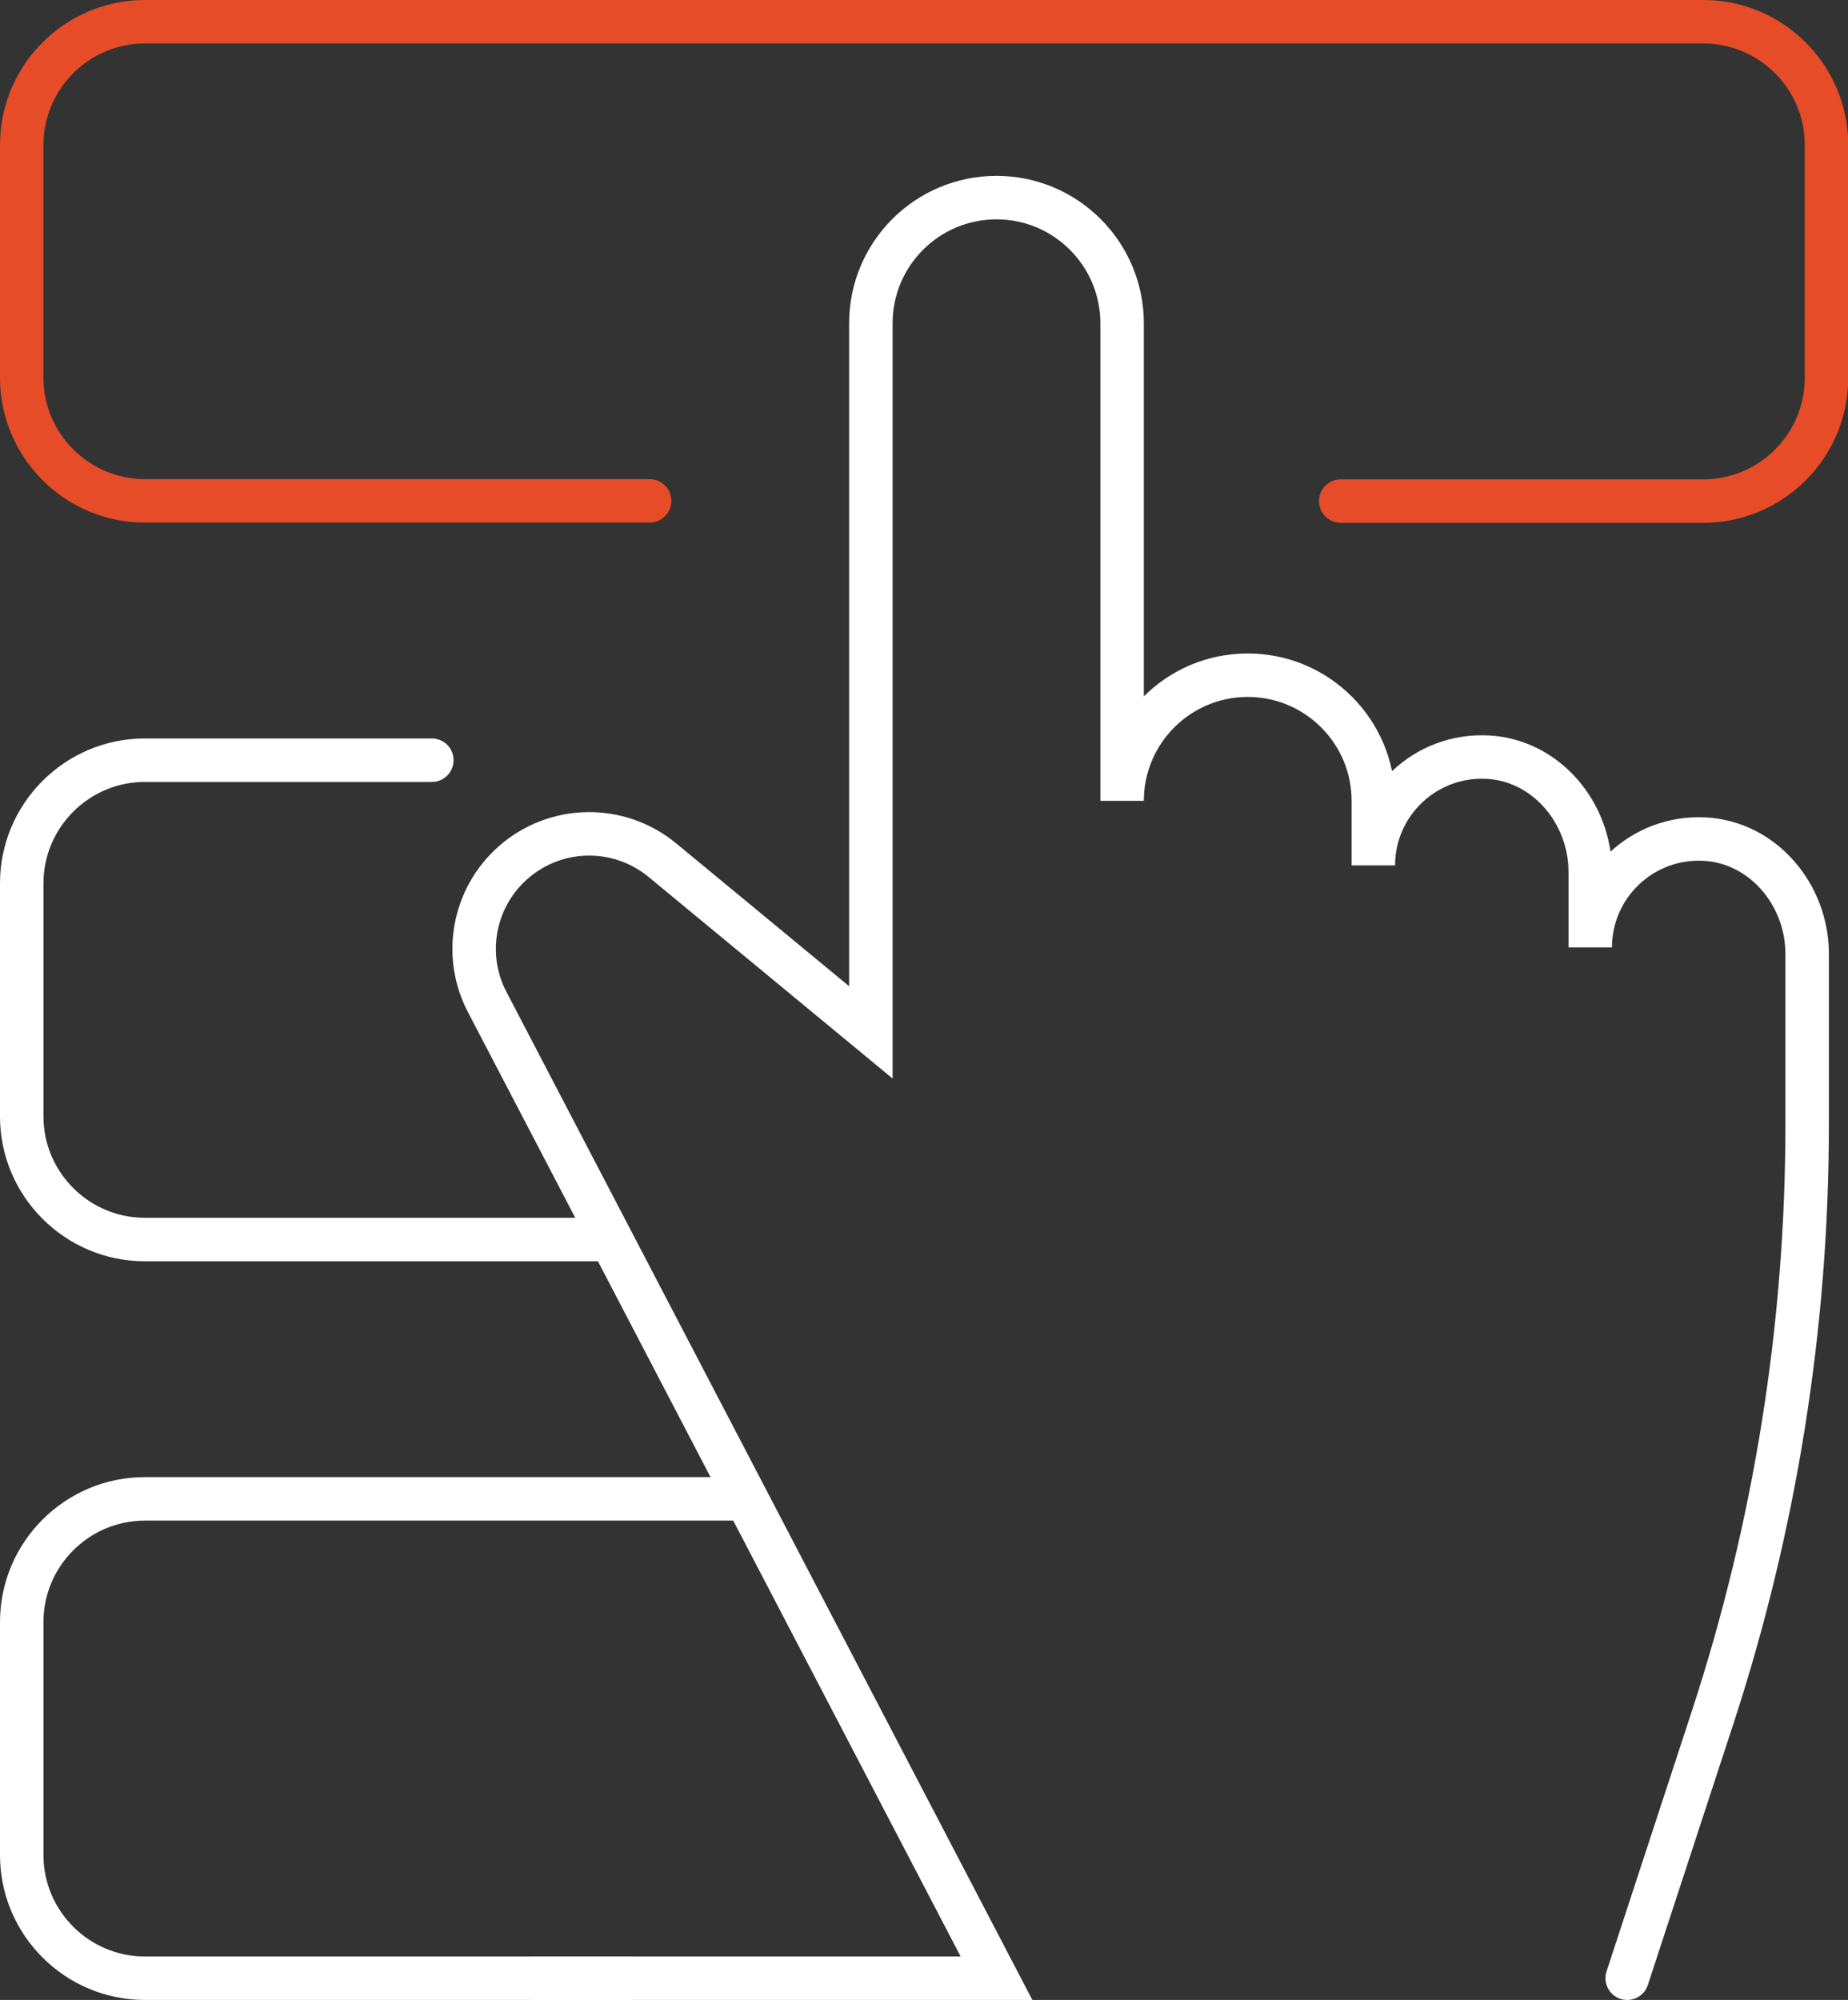 <?xml version="1.0" encoding="UTF-8"?>
<svg id="Layer_2" data-name="Layer 2" xmlns="http://www.w3.org/2000/svg" viewBox="0 0 85.03 92">
  <rect x="0" y="0" width="85.03" height="92" fill="#333333" stroke="none"/>
  <defs>
    <style>
      .cls-1 {
        stroke: #e54c27;
      }

      .cls-1, .cls-2 {
        fill: none;
        stroke-linecap: round;
        stroke-miterlimit: 10;
        stroke-width: 2px;
      }

      .cls-2 {
        stroke: #fff;
      }
    </style>
  </defs>
  <g id="Layer_1-2" data-name="Layer 1">
    <g>
      <path class="cls-2" d="M74.87,91l3.93-11.99c2.88-8.8,4.35-18,4.35-27.26v-7.88c0-2.7-2.02-5.13-4.72-5.27-2.88-.15-5.26,2.14-5.26,4.98v-3.48c0-2.7-2.02-5.13-4.72-5.27-2.88-.15-5.26,2.14-5.26,4.98v-2.97c0-3.19-2.59-5.78-5.78-5.78h0c-3.19,0-5.78,2.59-5.78,5.78V14.87c0-3.19-2.59-5.78-5.78-5.78h0c-3.19,0-5.78,2.59-5.78,5.78v32.62s-9.59-7.92-9.59-7.92c-2.01-1.66-4.93-1.61-6.88.12h0c-1.82,1.61-2.31,4.26-1.18,6.41l23.43,44.9h-21.22"/>
      <path class="cls-1" d="M29.89,23.04H6.66c-3.11,0-5.66-2.54-5.66-5.66V6.66c0-3.11,2.54-5.66,5.66-5.66h71.72c3.11,0,5.66,2.54,5.66,5.66v10.73c0,3.11-2.54,5.66-5.66,5.66h-16.69"/>
      <path class="cls-2" d="M27.39,57.02H6.66c-3.11,0-5.66-2.54-5.66-5.66v-10.73c0-3.11,2.54-5.66,5.66-5.66h13.21"/>
      <path class="cls-2" d="M28.88,91H6.66c-3.11,0-5.66-2.54-5.66-5.66v-10.73c0-3.11,2.54-5.66,5.66-5.66h27.68"/>
    </g>
  </g>
</svg>